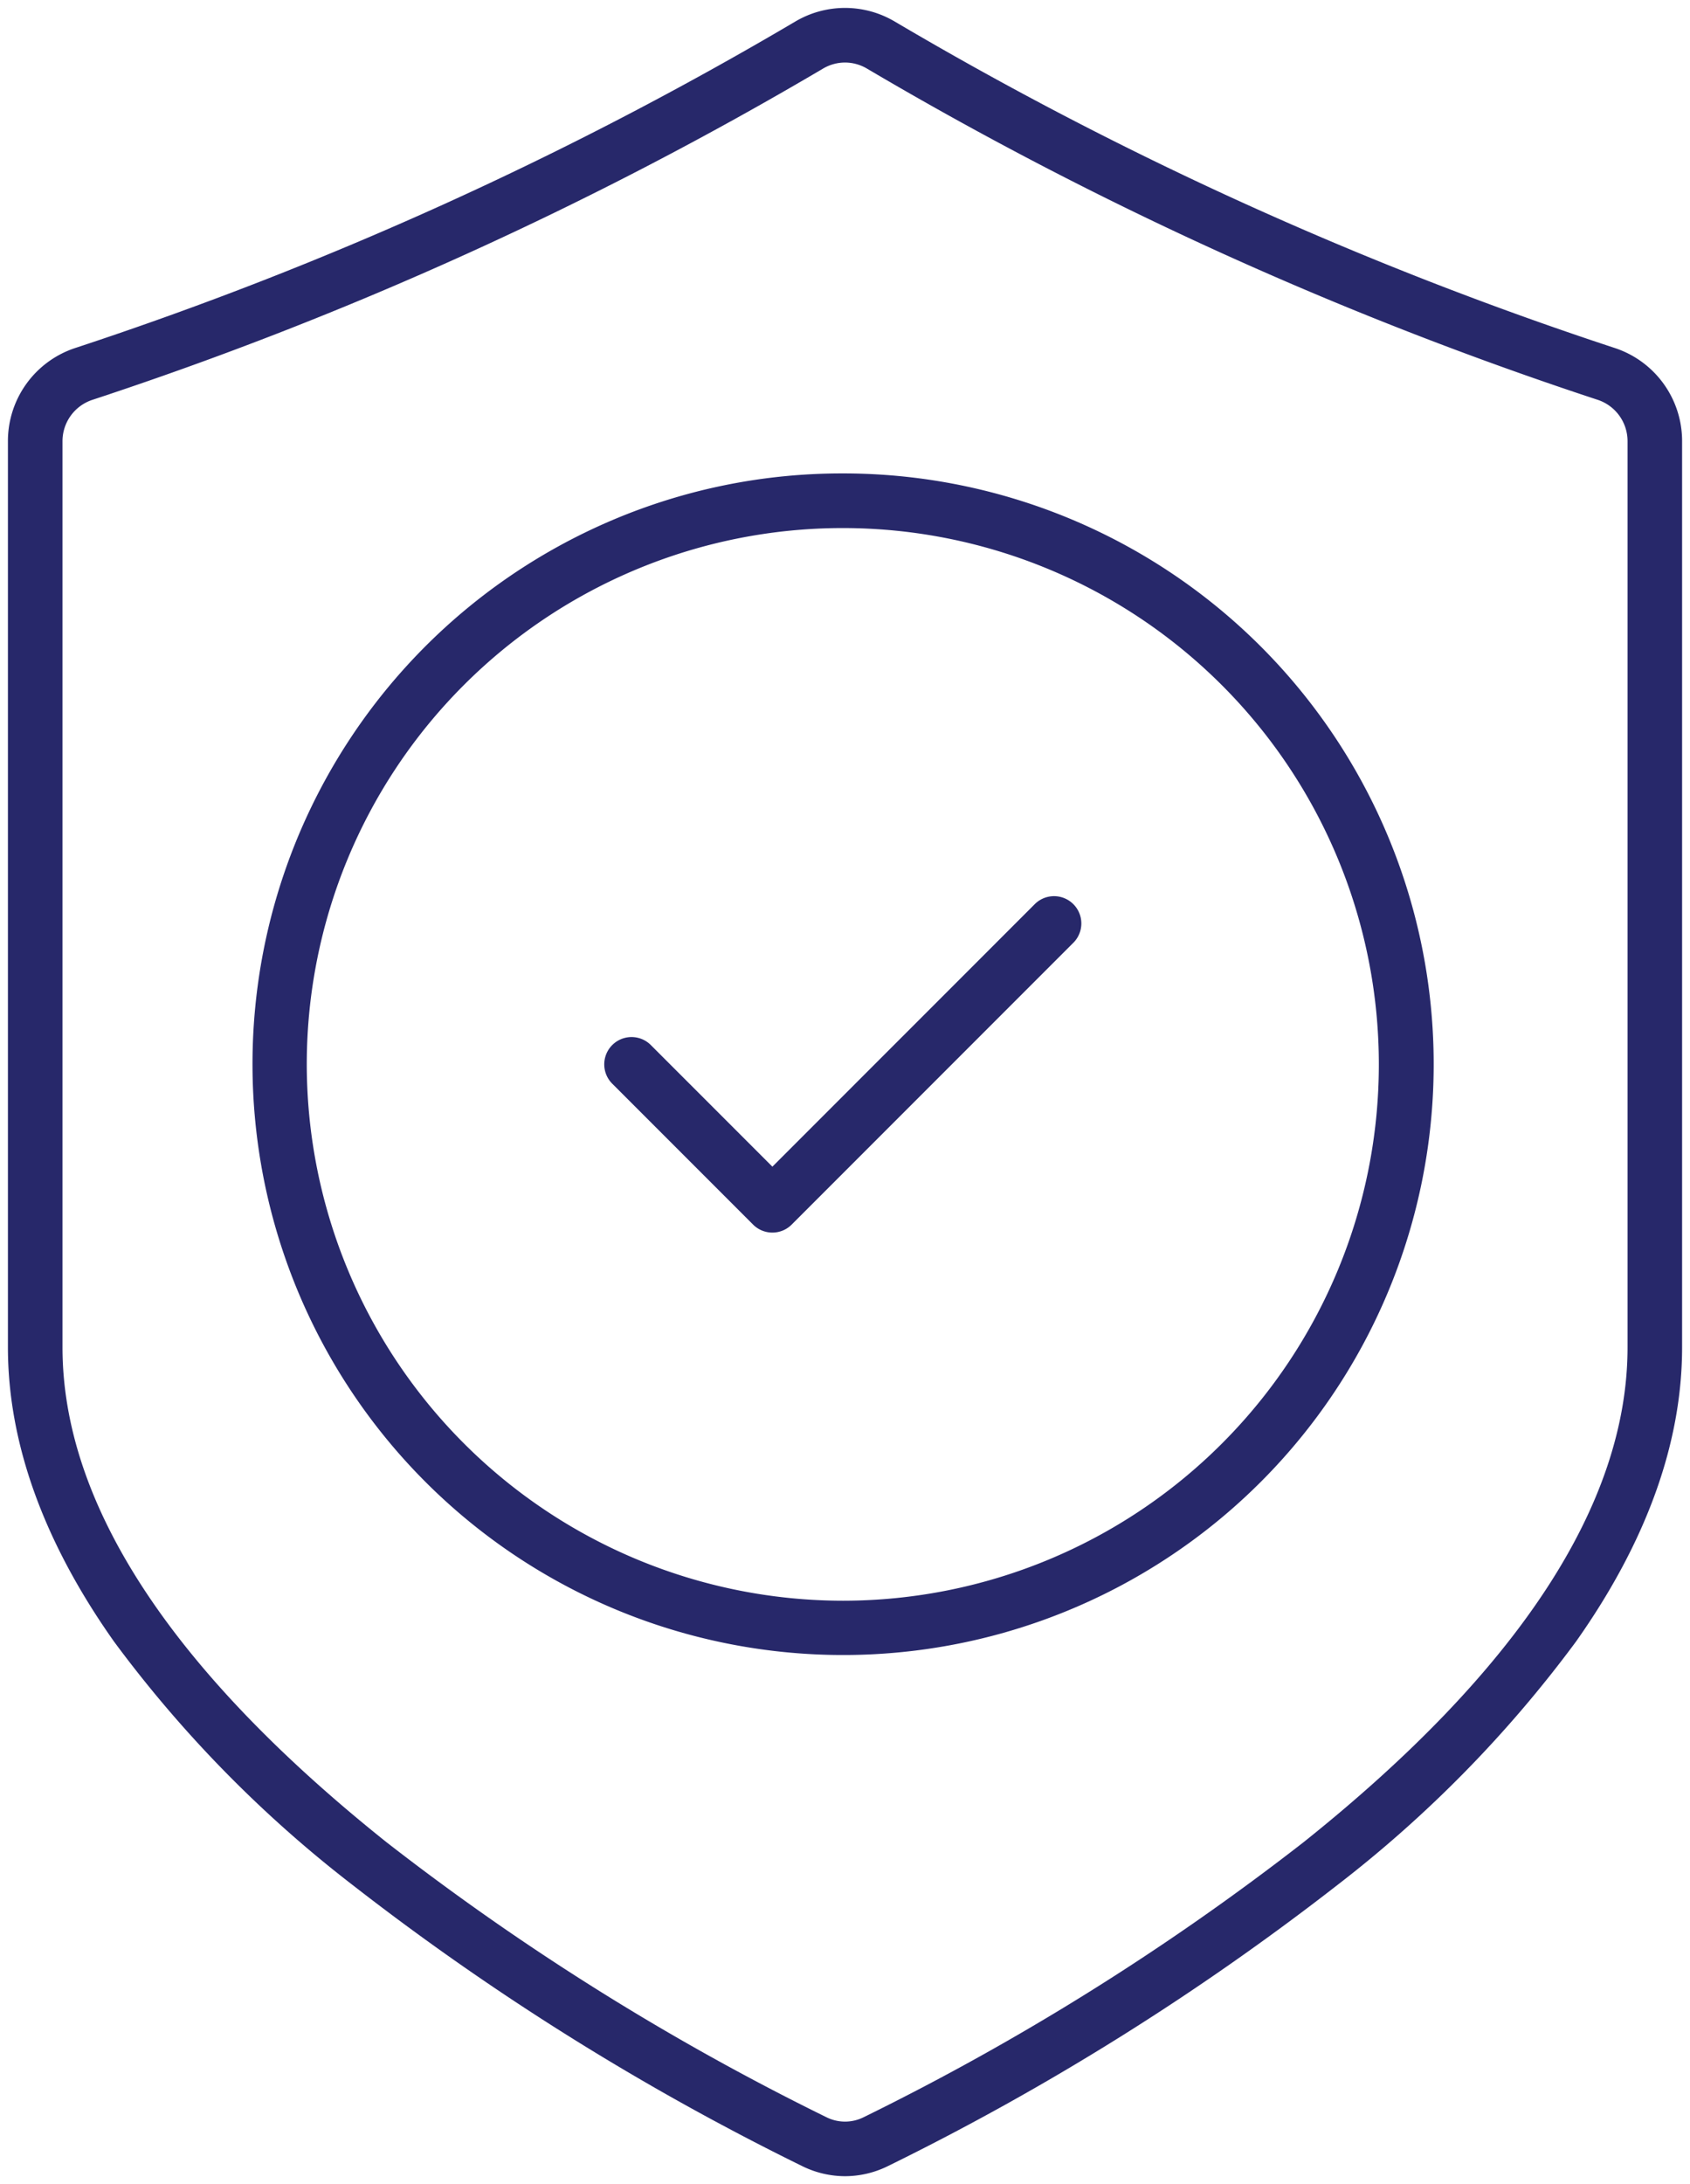 <svg xmlns="http://www.w3.org/2000/svg" xmlns:xlink="http://www.w3.org/1999/xlink" width="77.419" height="100" viewBox="0 0 77.419 100"><defs><clipPath id="a"><rect width="77.419" height="100" fill="none" stroke="#27286a" stroke-width="2.5"></rect></clipPath></defs><g clip-path="url(#a)"><path d="M44.1,105.024a4.455,4.455,0,0,1-1.948-.454A118.729,118.729,0,0,1,21.536,91.689,56.335,56.335,0,0,1,10.607,80.542C7.384,75.983,5.75,71.451,5.75,67.074V25.6A4.485,4.485,0,0,1,8.865,21.31,168.6,168.6,0,0,0,41.816,6.375a4.475,4.475,0,0,1,4.562,0A168.586,168.586,0,0,0,79.328,21.31,4.486,4.486,0,0,1,82.444,25.6V67.074c0,4.377-1.634,8.908-4.857,13.468A56.335,56.335,0,0,1,66.658,91.689,118.738,118.738,0,0,1,46.045,104.57,4.454,4.454,0,0,1,44.1,105.024Zm0-96.774a1.978,1.978,0,0,0-1.007.276A171.215,171.215,0,0,1,9.629,23.691,1.993,1.993,0,0,0,8.25,25.6V67.074c0,7.174,4.995,14.8,14.845,22.661a116.115,116.115,0,0,0,20.153,12.59,1.908,1.908,0,0,0,1.7,0A116.124,116.124,0,0,0,65.1,89.735c9.851-7.862,14.845-15.486,14.845-22.661V25.6a1.993,1.993,0,0,0-1.379-1.911A171.2,171.2,0,0,1,45.1,8.526,1.979,1.979,0,0,0,44.1,8.25Z" transform="translate(-5.387 -5.387)" fill="#27286a"></path><path d="M25.806-1.25A27.048,27.048,0,0,1,44.938,44.938,27.056,27.056,0,1,1,15.274.877,26.888,26.888,0,0,1,25.806-1.25Zm0,51.613A24.556,24.556,0,1,0,1.25,25.806,24.584,24.584,0,0,0,25.806,50.363Z" transform="translate(12.803 22.926)" fill="#27286a"></path><path d="M132.015,197.653a1.25,1.25,0,0,1-.884-.366l-6.452-6.452a1.25,1.25,0,0,1,1.768-1.768l5.568,5.568,12.019-12.019a1.25,1.25,0,1,1,1.768,1.768l-12.9,12.9A1.25,1.25,0,0,1,132.015,197.653Z" transform="translate(-96.632 -141.219)" fill="#27286a"></path></g></svg>